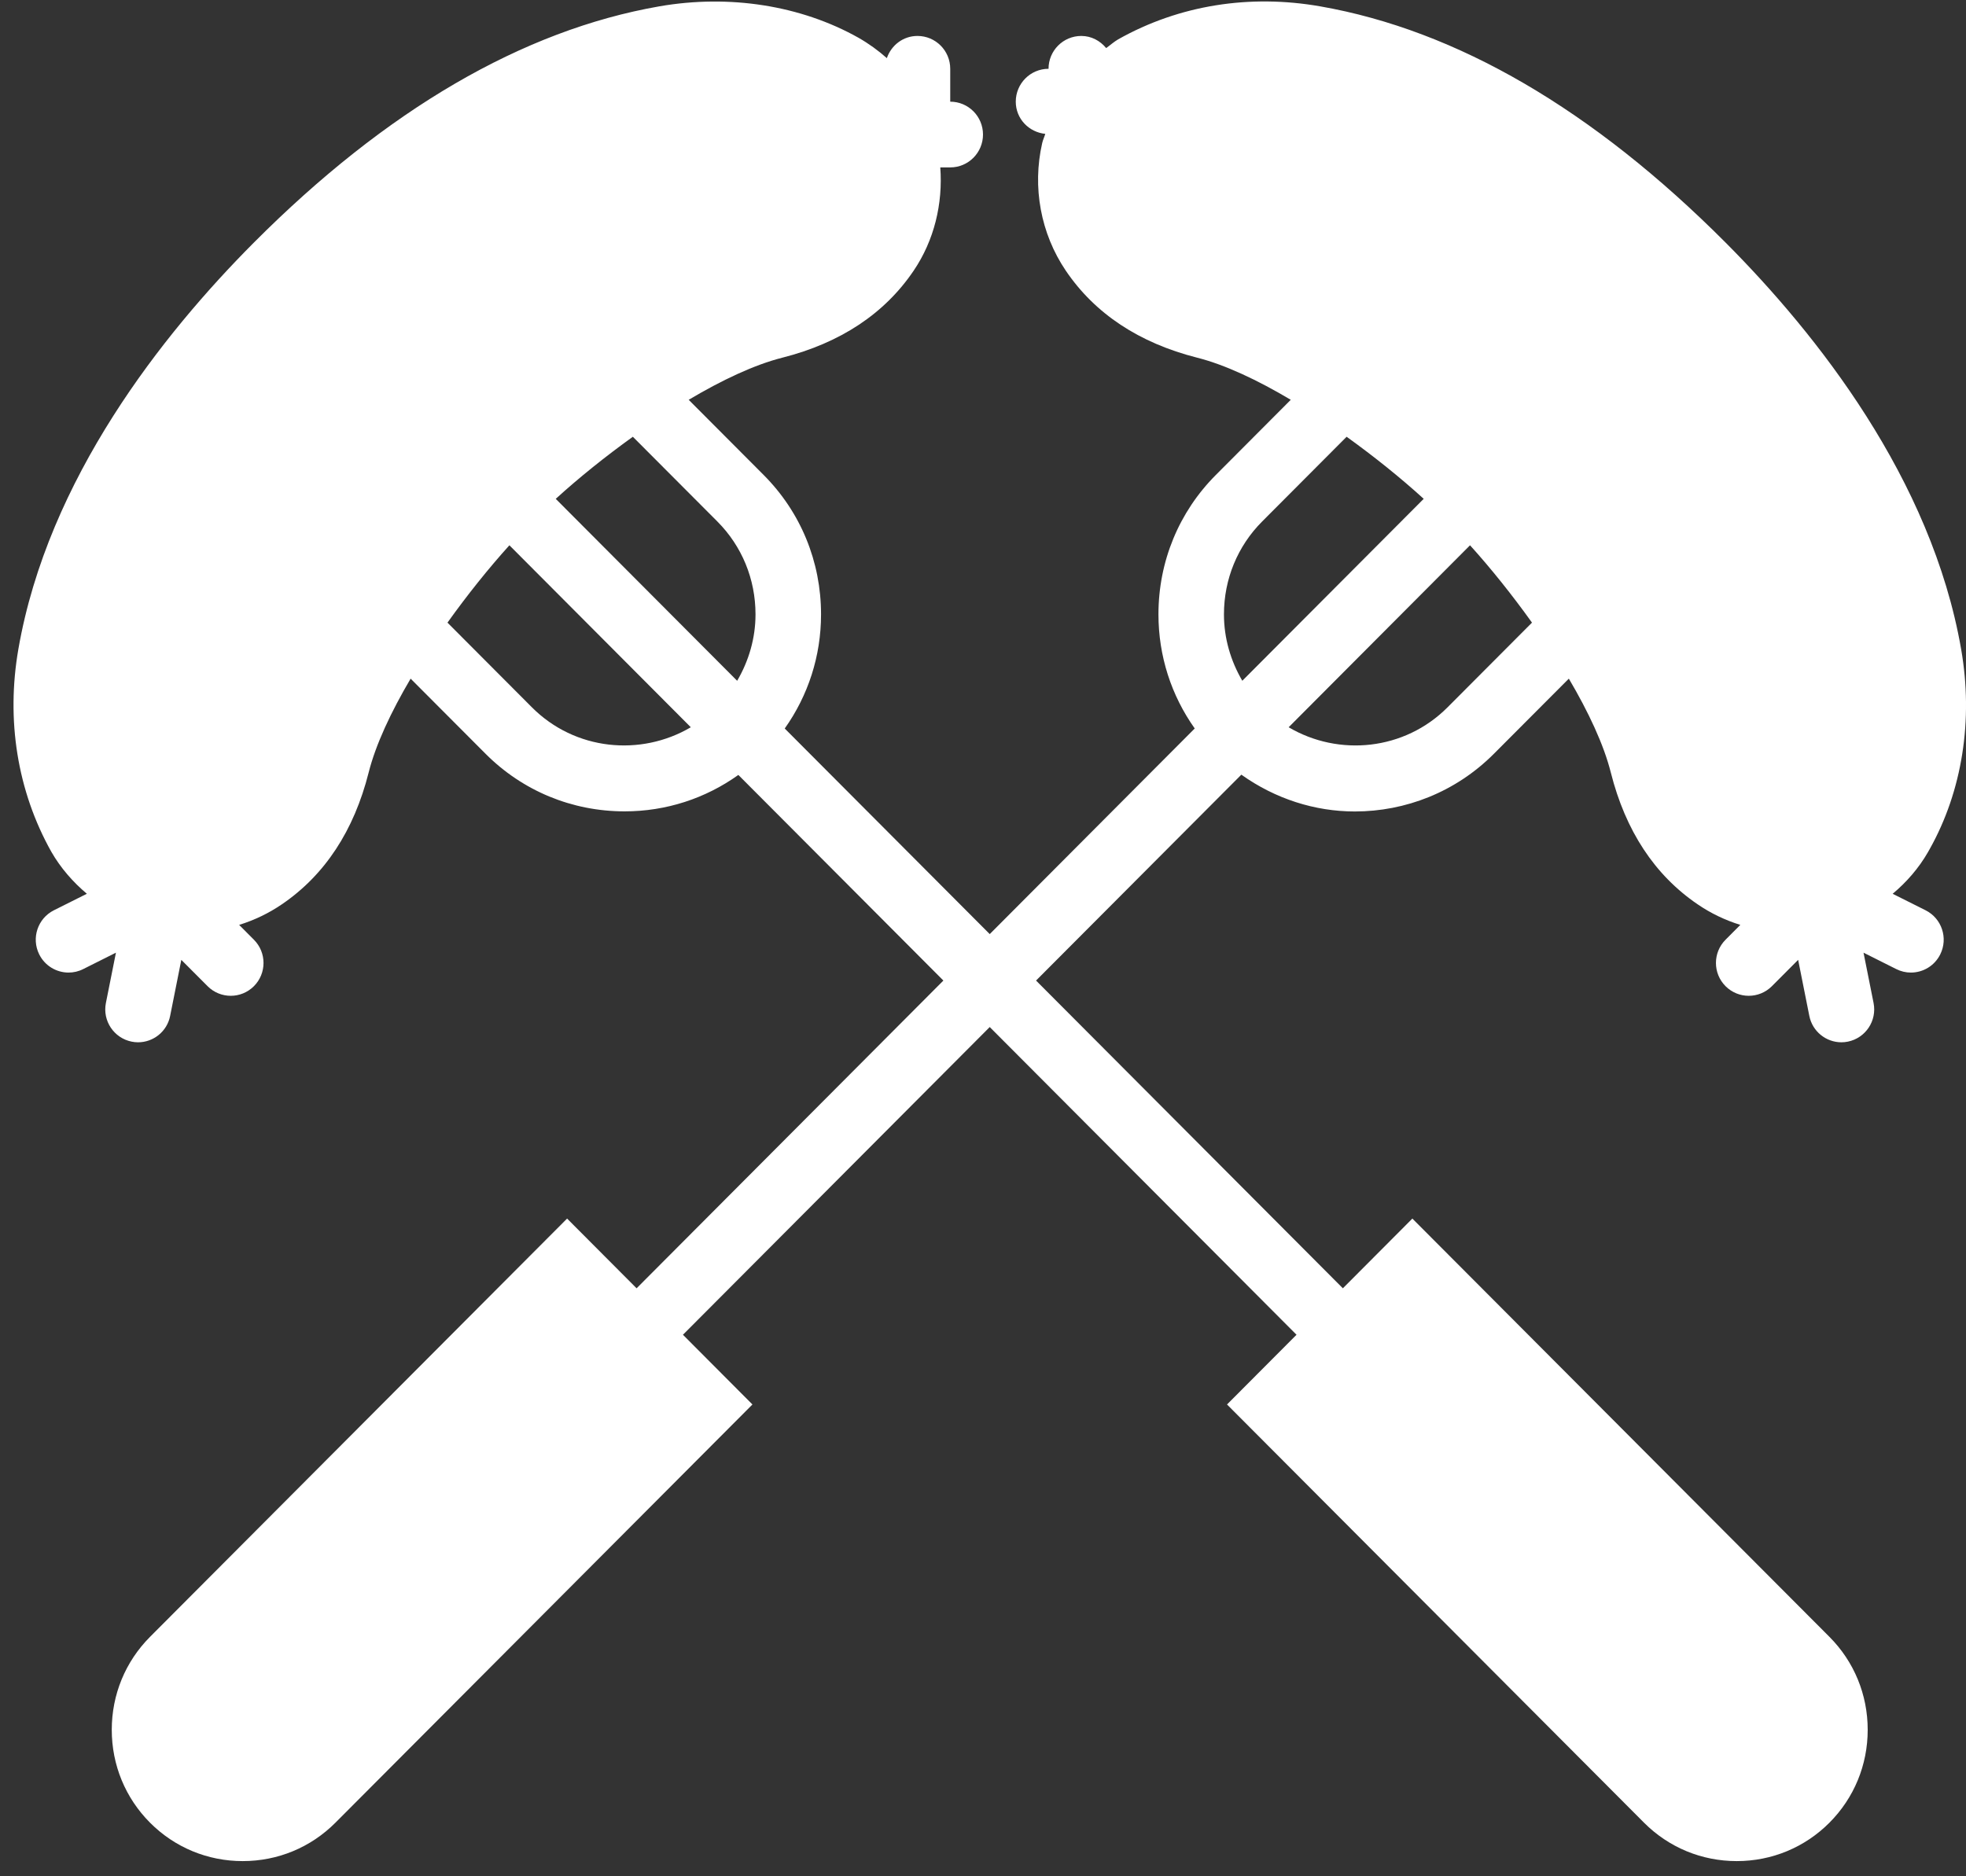 <?xml version="1.0" encoding="UTF-8"?>
<svg width="66px" height="63px" viewBox="0 0 66 63" version="1.1" xmlns="http://www.w3.org/2000/svg" xmlns:xlink="http://www.w3.org/1999/xlink">
    <rect x="0" y="0" width="66" height="63" fill="#333333" stroke="none"/>
    <!-- Generator: Sketch 40.3 (33839) - http://www.bohemiancoding.com/sketch -->
    <title>Shape</title>
    <desc>Created with Sketch.</desc>
    <defs></defs>
    <g id="Meats" stroke="none" stroke-width="1" fill="none" fill-rule="evenodd">
        <g id="OUTER-PAGE-27&quot;" transform="translate(-1619, -3412)" fill="#FFFFFF">
            <g id="Group-4" transform="translate(589, 1648)">
                <g id="SPECIALTIES" transform="translate(758, 1514)">
                    <path d="M336.644,280.565 L335.538,280.011 C336.005,279.618 336.411,279.155 336.72,278.618 L336.782,278.508 C337.875,276.558 338.25,274.173 337.837,271.798 C336.842,266.075 332.987,261.213 329.928,258.144 C325.48,253.682 320.902,251.014 316.318,250.213 C313.968,249.802 311.597,250.161 309.536,251.322 C309.392,251.406 309.27,251.518 309.135,251.614 C308.934,251.371 308.641,251.207 308.3,251.207 C307.692,251.207 307.2,251.7 307.2,252.31 C306.592,252.31 306.1,252.804 306.1,253.414 C306.1,253.985 306.537,254.438 307.091,254.495 C307.06,254.599 307.012,254.695 306.988,254.801 C306.648,256.282 306.937,257.844 307.78,259.089 C308.757,260.532 310.24,261.515 312.19,262.01 C313.127,262.247 314.218,262.762 315.332,263.424 L312.817,265.947 C311.575,267.193 310.89,268.855 310.89,270.629 C310.89,272.026 311.321,273.351 312.108,274.46 L305.226,281.364 L298.344,274.461 C299.132,273.351 299.563,272.026 299.563,270.629 C299.563,268.855 298.878,267.193 297.635,265.947 L295.12,263.424 C296.234,262.762 297.326,262.247 298.262,262.01 C300.213,261.515 301.696,260.532 302.672,259.089 C303.361,258.071 303.657,256.843 303.566,255.621 L303.9,255.621 C304.508,255.621 305,255.127 305,254.517 C305,253.907 304.508,253.414 303.9,253.414 L303.9,252.31 C303.9,251.7 303.408,251.207 302.8,251.207 C302.318,251.207 301.921,251.52 301.772,251.952 C301.486,251.698 301.17,251.468 300.824,251.27 C298.888,250.18 296.484,249.804 294.134,250.213 C289.55,251.014 284.972,253.682 280.524,258.144 C277.465,261.213 273.61,266.075 272.616,271.799 C272.204,274.175 272.579,276.559 273.723,278.6 C274.036,279.145 274.446,279.614 274.916,280.01 L273.808,280.565 C273.265,280.838 273.045,281.501 273.317,282.046 C273.51,282.433 273.899,282.656 274.302,282.656 C274.467,282.656 274.636,282.619 274.793,282.539 L275.892,281.988 L275.555,283.677 C275.436,284.275 275.824,284.855 276.419,284.975 C276.491,284.99 276.564,284.997 276.635,284.997 C277.149,284.997 277.609,284.635 277.712,284.11 L278.087,282.229 L278.969,283.113 C279.183,283.328 279.465,283.436 279.746,283.436 C280.028,283.436 280.309,283.328 280.524,283.113 C280.954,282.682 280.954,281.984 280.524,281.553 L280.028,281.055 C280.535,280.898 281.019,280.667 281.464,280.363 C282.903,279.383 283.883,277.894 284.376,275.938 C284.613,274.999 285.126,273.904 285.785,272.787 L288.302,275.311 C289.544,276.556 291.202,277.243 292.969,277.243 C294.361,277.243 295.682,276.81 296.787,276.02 L303.67,282.924 L293.371,293.257 L291.038,290.916 L277.037,304.96 C276.209,305.791 275.752,306.9 275.752,308.081 C275.752,309.263 276.209,310.37 277.037,311.201 C277.865,312.032 278.971,312.49 280.148,312.49 C281.327,312.49 282.431,312.032 283.26,311.201 L297.26,297.158 L294.927,294.817 L305.226,284.485 L315.525,294.817 L313.192,297.158 L327.192,311.201 C328.021,312.032 329.126,312.49 330.304,312.49 C331.481,312.49 332.587,312.032 333.415,311.201 C334.243,310.37 334.7,309.263 334.7,308.081 C334.7,306.9 334.243,305.791 333.415,304.96 L319.414,290.916 L317.081,293.257 L306.781,282.924 L313.673,276.011 C314.812,276.823 316.143,277.247 317.484,277.247 C319.173,277.246 320.863,276.602 322.15,275.311 L324.667,272.787 C325.326,273.904 325.839,274.999 326.076,275.938 C326.569,277.894 327.549,279.383 328.989,280.363 C329.433,280.667 329.917,280.898 330.424,281.055 L329.928,281.553 C329.498,281.984 329.498,282.682 329.928,283.113 C330.143,283.328 330.424,283.436 330.706,283.436 C330.988,283.436 331.269,283.328 331.484,283.113 L332.365,282.229 L332.74,284.11 C332.844,284.635 333.304,284.997 333.817,284.997 C333.888,284.997 333.961,284.99 334.034,284.975 C334.628,284.855 335.016,284.275 334.897,283.677 L334.56,281.988 L335.659,282.539 C335.818,282.619 335.985,282.656 336.15,282.656 C336.555,282.656 336.942,282.433 337.135,282.046 C337.407,281.501 337.187,280.838 336.644,280.565 L336.644,280.565 L336.644,280.565 Z M296.08,267.508 C296.907,268.337 297.363,269.445 297.363,270.629 C297.363,271.43 297.138,272.189 296.747,272.859 L290.657,266.75 C291.429,266.046 292.318,265.331 293.245,264.665 L296.08,267.508 L296.08,267.508 L296.08,267.508 Z M289.857,273.75 L287.022,270.906 C287.687,269.977 288.4,269.085 289.101,268.309 L295.191,274.419 C293.506,275.411 291.302,275.199 289.857,273.75 L289.857,273.75 L289.857,273.75 Z M313.089,270.629 C313.089,269.445 313.546,268.337 314.373,267.508 L317.207,264.665 C318.134,265.331 319.022,266.046 319.795,266.749 L313.705,272.858 C313.314,272.189 313.089,271.43 313.089,270.629 L313.089,270.629 L313.089,270.629 Z M320.595,273.75 C319.15,275.199 316.946,275.412 315.261,274.419 L321.35,268.309 C322.052,269.085 322.765,269.977 323.43,270.906 L320.595,273.75 L320.595,273.75 L320.595,273.75 Z" id="Shape"></path>
                </g>
            </g>
        </g>
    </g>
</svg>